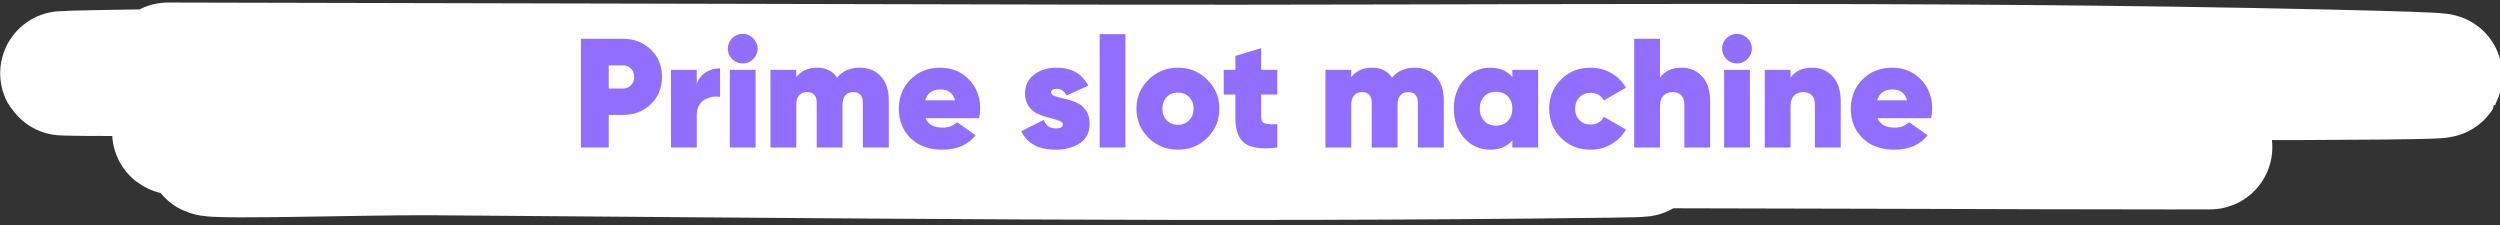 <?xml version="1.0" encoding="UTF-8"?> <svg xmlns="http://www.w3.org/2000/svg" width="322" height="29" viewBox="0 0 322 29" fill="none"><rect x="0" y="0" width="322" height="29" fill="#333333" stroke="none"/><path d="M21.634 8.327C60.961 8.416 100.288 8.506 139.615 8.596C193.015 8.718 247.016 8.017 300.381 9.242C369.714 10.834 161.526 9.652 92.095 9.494C65.83 9.434 -12.933 9.745 13.3 9.286C48.433 8.671 83.905 9.062 119.067 9.08C128.846 9.085 153.356 9.105 165.314 9.186C171.539 9.227 178.446 9.316 166.302 9.411C124.877 9.737 83.4 9.474 41.966 9.379C37.777 9.37 33.587 9.333 29.398 9.35C18.714 9.395 50.769 9.451 61.453 9.535C103.552 9.869 146.056 10.043 187.972 11.892C230.103 13.751 103.191 11.716 60.881 12.524C3.215 13.626 291.717 14.852 233.998 15.462C195.665 15.867 157.256 15.627 118.911 15.591C115.951 15.588 80.123 15.513 72.735 15.709C67.826 15.84 82.367 16.61 87.278 16.748C132.664 18.024 178.216 18.409 223.682 18.736C249.451 18.922 301.242 18.967 279.46 18.976C267.025 18.98 258.231 18.927 247.617 18.903C209.608 18.816 171.599 18.712 133.59 18.643C122.952 18.623 91.358 17.637 101.677 18.681C114.464 19.976 128.033 19.037 141.214 19.163C163.177 19.372 229.038 19.754 207.087 20.04C156.617 20.697 105.845 20.083 55.357 19.722C46.413 19.657 20.039 20.537 28.528 19.437C35.787 18.496 43.826 19.444 51.475 19.461C82.231 19.531 113.006 19.675 143.756 19.42C146.722 19.396 149.696 19.401 152.652 19.301C157.81 19.127 142.298 19.177 137.119 19.154C103.849 19.001 70.49 18.932 37.287 17.92C32.59 17.776 18.713 17.151 23.38 16.91C28.946 16.622 45.794 16.572 40.185 16.445C34.93 16.327 28.969 16.702 23.876 16.045C19.647 15.499 32.428 14.911 36.87 14.901C108.021 14.739 179.223 15.226 250.379 15.388" stroke="white" stroke-width="16" stroke-linecap="round"></path><path d="M80.265 5C81.678 5 82.865 5.46 83.825 6.38C84.785 7.3 85.265 8.473 85.265 9.9C85.265 11.327 84.785 12.5 83.825 13.42C82.865 14.34 81.678 14.8 80.265 14.8H78.405V19H74.825V5H80.265ZM80.265 11.4C80.665 11.4 80.998 11.26 81.265 10.98C81.545 10.7 81.685 10.34 81.685 9.9C81.685 9.46 81.545 9.107 81.265 8.84C80.998 8.56 80.665 8.42 80.265 8.42H78.405V11.4H80.265ZM89.743 10.86C89.93 10.207 90.303 9.7 90.863 9.34C91.423 8.98 92.05 8.8 92.743 8.8V12.48C91.983 12.36 91.29 12.5 90.663 12.9C90.05 13.3 89.743 13.953 89.743 14.86V19H86.423V9H89.743V10.86ZM97.001 7.62C96.628 7.993 96.181 8.18 95.661 8.18C95.141 8.18 94.688 7.993 94.301 7.62C93.928 7.233 93.741 6.78 93.741 6.26C93.741 5.74 93.928 5.293 94.301 4.92C94.688 4.547 95.141 4.36 95.661 4.36C96.181 4.36 96.628 4.547 97.001 4.92C97.388 5.293 97.581 5.74 97.581 6.26C97.581 6.78 97.388 7.233 97.001 7.62ZM94.001 19V9H97.321V19H94.001ZM110.715 8.72C111.875 8.72 112.789 9.093 113.455 9.84C114.135 10.573 114.475 11.587 114.475 12.88V19H111.135V13.26C111.135 12.327 110.722 11.86 109.895 11.86C109.442 11.86 109.095 12.013 108.855 12.32C108.629 12.613 108.515 13.02 108.515 13.54V19H105.195V13.26C105.195 12.327 104.775 11.86 103.935 11.86C103.482 11.86 103.135 12.013 102.895 12.32C102.669 12.613 102.555 13.02 102.555 13.54V19H99.235V9H102.555V9.94C103.169 9.127 104.069 8.72 105.255 8.72C106.402 8.72 107.255 9.147 107.815 10C108.509 9.147 109.475 8.72 110.715 8.72ZM119.207 15.22C119.54 16.033 120.287 16.44 121.447 16.44C122.167 16.44 122.774 16.207 123.267 15.74L125.667 17.42C124.68 18.66 123.247 19.28 121.367 19.28C119.674 19.28 118.314 18.787 117.287 17.8C116.274 16.8 115.767 15.54 115.767 14.02C115.767 12.513 116.267 11.253 117.267 10.24C118.267 9.227 119.54 8.72 121.087 8.72C122.58 8.72 123.814 9.22 124.787 10.22C125.76 11.22 126.247 12.473 126.247 13.98C126.247 14.42 126.2 14.833 126.107 15.22H119.207ZM119.167 12.92H123.007C122.74 11.987 122.114 11.52 121.127 11.52C120.1 11.52 119.447 11.987 119.167 12.92ZM135.384 11.92C135.384 12.107 135.551 12.26 135.884 12.38C136.231 12.5 136.644 12.613 137.124 12.72C137.617 12.827 138.104 12.98 138.584 13.18C139.077 13.367 139.491 13.693 139.824 14.16C140.171 14.627 140.344 15.213 140.344 15.92C140.344 17.067 139.917 17.913 139.064 18.46C138.211 19.007 137.197 19.28 136.024 19.28C133.784 19.28 132.291 18.487 131.544 16.9L134.444 15.44C134.697 16.173 135.217 16.54 136.004 16.54C136.604 16.54 136.904 16.36 136.904 16C136.904 15.813 136.737 15.66 136.404 15.54C136.071 15.42 135.664 15.3 135.184 15.18C134.704 15.06 134.224 14.9 133.744 14.7C133.264 14.5 132.857 14.18 132.524 13.74C132.191 13.287 132.024 12.733 132.024 12.08C132.024 11.013 132.417 10.187 133.204 9.6C133.991 9.013 134.937 8.72 136.044 8.72C138.017 8.72 139.391 9.493 140.164 11.04L137.364 12.3C137.071 11.727 136.657 11.44 136.124 11.44C135.631 11.44 135.384 11.6 135.384 11.92ZM141.638 19V4.4H144.958V19H141.638ZM151.713 19.28C150.233 19.28 148.973 18.773 147.933 17.76C146.893 16.733 146.373 15.48 146.373 14C146.373 12.52 146.893 11.273 147.933 10.26C148.973 9.233 150.233 8.72 151.713 8.72C153.206 8.72 154.466 9.233 155.493 10.26C156.533 11.273 157.053 12.52 157.053 14C157.053 15.48 156.533 16.733 155.493 17.76C154.466 18.773 153.206 19.28 151.713 19.28ZM151.713 16.08C152.299 16.08 152.779 15.887 153.153 15.5C153.539 15.113 153.733 14.613 153.733 14C153.733 13.387 153.539 12.887 153.153 12.5C152.779 12.113 152.299 11.92 151.713 11.92C151.139 11.92 150.659 12.113 150.273 12.5C149.899 12.887 149.713 13.387 149.713 14C149.713 14.613 149.899 15.113 150.273 15.5C150.659 15.887 151.139 16.08 151.713 16.08ZM164.517 12.18H162.437V15.08C162.437 15.52 162.597 15.793 162.917 15.9C163.237 16.007 163.771 16.04 164.517 16V19C162.531 19.24 161.131 19.06 160.317 18.46C159.517 17.847 159.117 16.747 159.117 15.16V12.18H157.617V9H159.117V7.2L162.437 6.2V9H164.517V12.18ZM182.2 8.72C183.36 8.72 184.273 9.093 184.94 9.84C185.62 10.573 185.96 11.587 185.96 12.88V19H182.62V13.26C182.62 12.327 182.206 11.86 181.38 11.86C180.926 11.86 180.58 12.013 180.34 12.32C180.113 12.613 180 13.02 180 13.54V19H176.68V13.26C176.68 12.327 176.26 11.86 175.42 11.86C174.966 11.86 174.62 12.013 174.38 12.32C174.153 12.613 174.04 13.02 174.04 13.54V19H170.72V9H174.04V9.94C174.653 9.127 175.553 8.72 176.74 8.72C177.886 8.72 178.74 9.147 179.3 10C179.993 9.147 180.96 8.72 182.2 8.72ZM194.791 9H198.111V19H194.791V18.08C194.111 18.88 193.165 19.28 191.951 19.28C190.618 19.28 189.498 18.78 188.591 17.78C187.698 16.767 187.251 15.507 187.251 14C187.251 12.493 187.698 11.24 188.591 10.24C189.498 9.227 190.618 8.72 191.951 8.72C193.165 8.72 194.111 9.12 194.791 9.92V9ZM191.171 15.58C191.558 15.98 192.065 16.18 192.691 16.18C193.318 16.18 193.825 15.98 194.211 15.58C194.598 15.18 194.791 14.653 194.791 14C194.791 13.347 194.598 12.82 194.211 12.42C193.825 12.02 193.318 11.82 192.691 11.82C192.065 11.82 191.558 12.02 191.171 12.42C190.785 12.82 190.591 13.347 190.591 14C190.591 14.653 190.785 15.18 191.171 15.58ZM204.857 19.28C203.337 19.28 202.07 18.773 201.057 17.76C200.043 16.747 199.537 15.493 199.537 14C199.537 12.507 200.043 11.253 201.057 10.24C202.07 9.227 203.337 8.72 204.857 8.72C205.843 8.72 206.737 8.953 207.537 9.42C208.35 9.887 208.977 10.513 209.417 11.3L206.577 12.94C206.217 12.287 205.637 11.96 204.837 11.96C204.277 11.96 203.81 12.153 203.437 12.54C203.063 12.913 202.877 13.4 202.877 14C202.877 14.6 203.063 15.093 203.437 15.48C203.81 15.853 204.277 16.04 204.837 16.04C205.663 16.04 206.243 15.707 206.577 15.04L209.417 16.68C208.977 17.48 208.35 18.113 207.537 18.58C206.737 19.047 205.843 19.28 204.857 19.28ZM216.585 8.72C217.665 8.72 218.545 9.093 219.225 9.84C219.919 10.573 220.265 11.633 220.265 13.02V19H216.945V13.44C216.945 12.92 216.805 12.527 216.525 12.26C216.259 11.993 215.899 11.86 215.445 11.86C214.925 11.86 214.519 12.02 214.225 12.34C213.945 12.647 213.805 13.093 213.805 13.68V19H210.485V5H213.805V10C214.405 9.147 215.332 8.72 216.585 8.72ZM225.067 7.62C224.694 7.993 224.247 8.18 223.727 8.18C223.207 8.18 222.754 7.993 222.367 7.62C221.994 7.233 221.807 6.78 221.807 6.26C221.807 5.74 221.994 5.293 222.367 4.92C222.754 4.547 223.207 4.36 223.727 4.36C224.247 4.36 224.694 4.547 225.067 4.92C225.454 5.293 225.647 5.74 225.647 6.26C225.647 6.78 225.454 7.233 225.067 7.62ZM222.067 19V9H225.387V19H222.067ZM233.402 8.72C234.482 8.72 235.362 9.093 236.042 9.84C236.735 10.573 237.082 11.633 237.082 13.02V19H233.762V13.44C233.762 12.92 233.622 12.527 233.342 12.26C233.075 11.993 232.715 11.86 232.262 11.86C231.742 11.86 231.335 12.02 231.042 12.34C230.762 12.647 230.622 13.093 230.622 13.68V19H227.302V9H230.622V10C231.222 9.147 232.148 8.72 233.402 8.72ZM241.824 15.22C242.158 16.033 242.904 16.44 244.064 16.44C244.784 16.44 245.391 16.207 245.884 15.74L248.284 17.42C247.298 18.66 245.864 19.28 243.984 19.28C242.291 19.28 240.931 18.787 239.904 17.8C238.891 16.8 238.384 15.54 238.384 14.02C238.384 12.513 238.884 11.253 239.884 10.24C240.884 9.227 242.158 8.72 243.704 8.72C245.198 8.72 246.431 9.22 247.404 10.22C248.378 11.22 248.864 12.473 248.864 13.98C248.864 14.42 248.818 14.833 248.724 15.22H241.824ZM241.784 12.92H245.624C245.358 11.987 244.731 11.52 243.744 11.52C242.718 11.52 242.064 11.987 241.784 12.92Z" fill="#926EFF"></path></svg> 